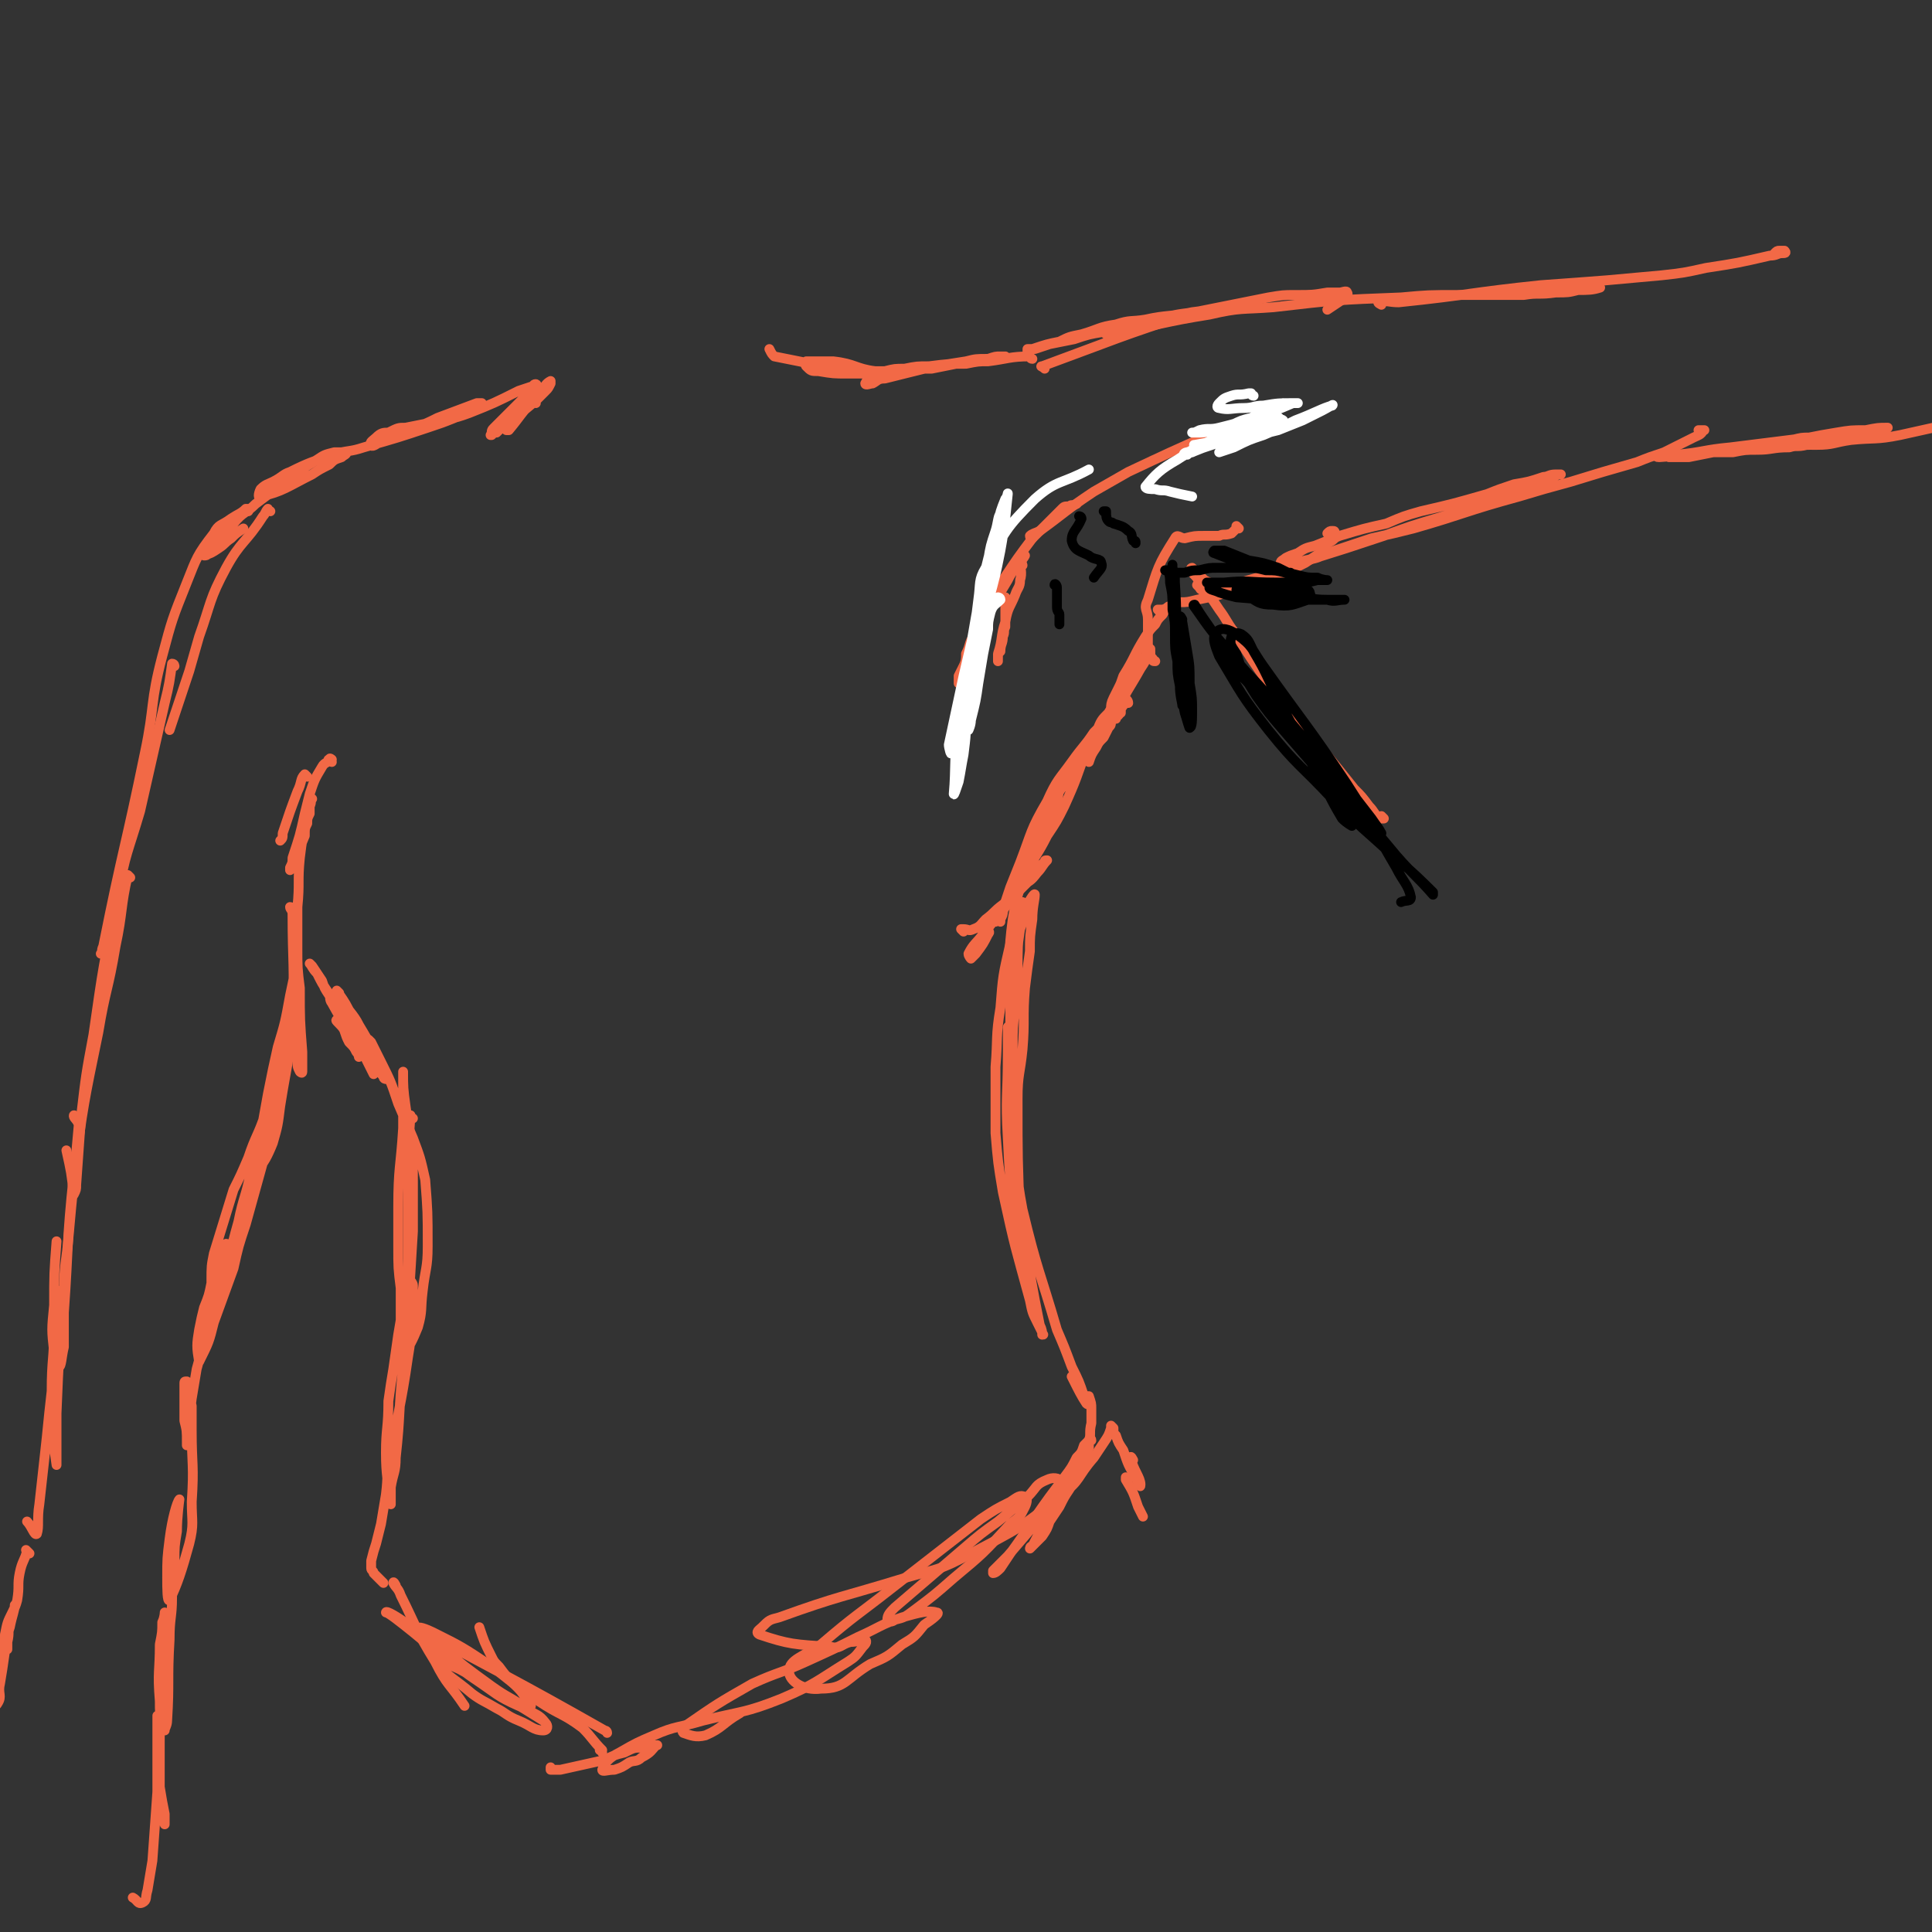 <svg viewBox='0 0 786 786' version='1.1' xmlns='http://www.w3.org/2000/svg' xmlns:xlink='http://www.w3.org/1999/xlink'><rect x="0" y="0" width="786" height="786" fill="#333333" stroke="none"/><g fill='none' stroke='#F26946' stroke-width='4' stroke-linecap='round' stroke-linejoin='round'><path d='M411,419c0,0 -1,-2 -1,-1 0,4 0,5 0,11 0,17 -1,17 0,34 1,20 1,20 5,40 2,15 3,15 6,29 0,1 0,3 0,2 -2,-6 -3,-7 -4,-14 -4,-21 -4,-21 -6,-41 -1,-11 0,-11 0,-22 0,-15 0,-15 1,-30 0,-9 0,-9 1,-17 0,-7 0,-7 1,-14 0,-11 0,-11 1,-21 0,-4 0,-4 1,-7 0,-1 0,-1 0,-1 0,0 0,0 0,1 -1,3 -2,2 -2,5 -2,5 -2,5 -3,11 -3,13 -3,13 -4,26 -2,12 -1,12 -2,24 0,14 0,14 0,27 1,12 1,12 3,24 5,23 5,22 11,44 1,5 1,5 3,9 1,2 1,2 2,4 0,1 1,1 0,1 0,-1 0,-2 -1,-4 -2,-10 -2,-10 -4,-21 -2,-11 -3,-11 -4,-22 -1,-24 -1,-25 -1,-49 0,-10 1,-10 2,-20 1,-12 0,-13 1,-25 1,-8 1,-8 2,-15 0,-6 0,-6 1,-13 0,-5 1,-8 1,-10 0,-1 -2,2 -3,4 -1,5 -1,5 -3,10 -1,7 -1,7 -2,14 -1,11 -1,11 -1,22 0,23 0,23 1,46 1,16 0,16 3,32 6,25 7,25 14,49 3,7 3,7 6,15 3,6 3,6 5,12 1,2 2,4 1,3 -2,-3 -3,-5 -6,-11 '/><path d='M392,379c0,0 -1,-1 -1,-1 0,0 0,0 1,0 2,0 2,1 4,0 3,-1 3,-2 5,-4 4,-3 3,-3 7,-6 4,-3 4,-3 7,-7 4,-3 4,-2 7,-6 2,-2 2,-3 4,-5 0,0 0,0 0,0 -1,0 -1,0 -1,1 -2,1 -2,1 -3,3 -2,2 -2,2 -3,4 -3,3 -3,3 -7,7 -2,2 -2,2 -4,5 -4,5 -4,5 -8,10 -3,4 -4,4 -6,8 0,1 1,2 1,2 1,-1 1,-1 2,-2 3,-4 3,-4 5,-8 1,-1 0,-1 0,-2 '/><path d='M405,375c-1,0 -1,-1 -1,-1 -1,0 0,1 0,0 3,-3 4,-3 7,-8 3,-5 2,-5 6,-10 4,-8 5,-8 9,-16 4,-6 4,-6 7,-12 5,-11 5,-12 9,-23 2,-4 2,-4 4,-7 2,-5 2,-5 5,-8 1,-2 2,-2 2,-2 0,0 0,1 -1,2 -1,3 -1,3 -3,6 -4,6 -5,6 -9,12 -7,12 -8,11 -14,23 -9,16 -8,17 -16,34 -1,3 -1,3 -2,6 0,1 0,1 -1,3 0,1 0,1 0,1 0,0 0,-1 0,-2 2,-6 2,-6 4,-12 2,-5 2,-5 4,-10 5,-13 4,-13 11,-25 4,-9 5,-9 10,-16 5,-7 5,-6 9,-12 2,-2 2,-2 4,-4 1,-1 1,-1 3,-1 0,0 0,0 0,0 0,2 0,2 -1,3 -1,2 -1,2 -2,4 -2,2 -2,2 -3,4 -2,3 -2,3 -3,6 '/><path d='M433,320c0,0 -1,-1 -1,-1 -2,3 -1,4 -2,8 -5,12 -6,11 -11,23 -4,12 -5,12 -7,24 -2,15 -1,15 -1,30 0,10 0,10 0,21 '/><path d='M391,276c0,0 -1,0 -1,-1 0,0 0,0 1,0 1,-2 1,-2 2,-5 2,-3 2,-3 3,-7 2,-4 2,-4 3,-8 5,-9 5,-9 11,-19 1,-2 1,-2 3,-5 2,-2 2,-2 3,-4 1,-1 1,-1 1,-1 1,0 1,0 0,0 -1,2 -2,2 -3,4 -2,2 -2,2 -3,4 -2,3 -2,3 -3,5 -2,4 -2,4 -4,7 -2,3 -2,3 -4,5 -1,3 -1,3 -2,6 -2,3 -2,3 -3,7 -1,4 -1,4 -2,8 -1,1 -1,1 -1,3 -1,1 -1,1 -2,3 0,0 0,0 0,0 0,0 0,0 0,0 0,0 0,0 0,-1 0,-1 0,-1 0,-2 1,-2 1,-2 2,-4 1,-2 1,-3 1,-5 2,-4 1,-4 3,-7 3,-7 3,-7 6,-14 3,-5 3,-5 6,-9 6,-9 6,-9 12,-17 3,-3 3,-3 6,-6 3,-3 3,-3 6,-6 1,-1 1,-1 3,-1 1,-1 1,0 3,-1 '/><path d='M420,219c0,0 -1,0 -1,-1 1,-1 2,-1 4,-2 11,-8 10,-8 22,-16 7,-4 7,-4 14,-8 17,-8 17,-8 35,-16 6,-3 6,-2 13,-5 6,-2 6,-2 12,-4 0,0 0,0 0,0 -2,2 -2,2 -4,3 '/><path d='M425,150c-1,-1 -2,-1 -1,-1 30,-11 31,-12 62,-22 4,-1 4,0 7,-1 5,-1 6,-1 9,-1 1,0 -1,0 -2,0 -7,1 -7,1 -15,2 -9,2 -10,1 -19,3 -6,1 -6,0 -12,2 -7,1 -7,2 -14,4 -5,1 -5,1 -9,3 -5,1 -5,1 -11,3 -1,0 -1,0 -2,0 0,0 0,1 0,1 1,-1 2,-1 3,-1 3,-1 3,-1 6,-2 5,-1 5,-1 10,-2 6,-2 6,-2 12,-3 11,-3 11,-3 22,-5 7,-2 7,-2 15,-3 15,-3 15,-3 30,-6 6,-1 6,-1 11,-1 7,0 7,0 13,-1 2,0 2,0 5,0 1,0 3,-1 3,0 1,1 -1,2 -2,3 -3,2 -3,2 -6,4 '/><path d='M450,136c0,0 -1,-1 -1,-1 2,0 3,1 6,0 18,-3 18,-4 37,-7 13,-3 13,-2 26,-3 26,-3 26,-3 52,-4 11,-1 11,-1 23,-1 13,0 13,0 27,0 6,-1 6,0 13,-1 5,0 5,0 9,-1 4,0 6,0 9,-1 0,0 -1,-1 -2,-1 -1,0 -1,0 -3,0 -2,0 -2,0 -5,0 '/><path d='M562,124c0,0 -2,-1 -1,-1 3,-1 4,0 8,0 29,-3 29,-4 58,-7 14,-1 14,-1 27,-2 11,-1 11,-1 22,-2 9,-1 9,-1 18,-3 13,-2 13,-2 26,-5 3,0 3,-1 5,-1 1,0 2,0 1,-1 0,0 -1,0 -2,0 -1,0 -1,0 -2,1 '/><path d='M459,286c0,-1 -1,-2 -1,-1 -1,0 -1,1 -1,2 -1,0 -1,0 -1,1 0,0 0,0 0,0 1,0 0,-1 0,-1 0,0 0,0 0,1 0,1 0,1 0,2 -1,0 0,0 -1,1 0,0 0,0 -1,1 0,0 0,1 0,0 -1,0 -1,-1 0,-1 4,-10 5,-10 10,-19 2,-3 2,-3 3,-6 0,-1 0,-1 0,-1 0,0 1,-1 1,-1 -1,1 -1,1 -2,3 -2,2 -2,2 -3,4 -2,2 -2,2 -3,4 -1,2 -1,2 -3,4 -1,2 -1,2 -3,4 -1,2 -1,2 -1,3 -1,1 -1,2 -1,2 0,-1 0,-2 1,-4 1,-2 1,-2 2,-4 1,-2 1,-2 2,-5 5,-8 4,-8 9,-16 2,-3 2,-3 4,-5 1,-2 1,-2 3,-4 1,-2 1,-2 2,-3 1,-1 2,0 3,0 '/><path d='M472,249c0,0 -1,-1 -1,-1 0,0 0,0 0,0 1,0 1,0 2,0 4,-1 3,-2 7,-3 3,0 3,0 7,-1 5,-1 5,-1 9,-2 6,-2 6,-2 11,-3 8,-3 8,-3 16,-6 4,-2 4,-2 8,-4 3,-2 3,-2 6,-4 2,-2 2,-2 3,-4 2,-1 2,-1 3,-2 0,-1 1,-2 0,-2 0,-1 0,-1 -1,-1 -1,0 -1,0 -2,1 '/><path d='M488,239c0,0 -1,-1 -1,-1 1,0 1,2 2,2 6,0 6,-1 12,-2 7,-2 7,-2 14,-4 9,-3 9,-3 17,-6 16,-5 16,-5 31,-10 11,-4 11,-4 21,-7 10,-3 10,-3 19,-6 7,-2 7,-2 14,-5 9,-3 9,-3 17,-7 1,0 1,0 1,0 0,0 -1,0 -2,0 -3,0 -3,1 -5,1 -6,2 -6,2 -12,3 -6,2 -6,2 -11,4 -14,4 -14,4 -27,7 -7,2 -7,2 -14,5 -9,2 -9,2 -19,5 -5,2 -5,2 -10,4 -4,1 -4,1 -7,3 -3,1 -3,1 -5,2 -1,1 -2,1 -2,2 0,0 1,0 1,0 2,0 2,1 3,0 3,0 3,0 6,-1 5,-1 5,-1 9,-3 9,-3 9,-3 18,-6 9,-2 9,-2 17,-4 21,-6 21,-7 43,-13 10,-3 10,-3 21,-6 13,-4 13,-4 27,-8 5,-2 5,-2 11,-4 4,-2 4,-2 8,-4 2,-1 2,-1 4,-2 2,-1 3,-1 4,-3 1,0 0,0 -1,0 0,0 0,0 -1,0 '/><path d='M679,185c0,0 -1,-1 -1,-1 0,0 0,1 1,2 4,0 4,0 8,0 5,-1 5,-1 10,-2 4,0 4,0 8,0 5,-1 5,-1 10,-1 6,0 6,-1 13,-1 3,-1 3,0 7,-1 0,0 1,0 1,0 0,0 0,0 -1,0 -10,1 -10,1 -19,1 -21,2 -27,3 -41,4 -3,0 4,-1 7,-1 11,-1 11,-2 22,-3 32,-4 32,-4 64,-8 0,0 0,0 0,0 -4,0 -4,0 -9,1 -6,0 -6,0 -12,1 -6,1 -6,1 -11,2 -3,0 -3,0 -7,1 -2,0 -4,1 -3,1 4,1 6,1 13,1 7,0 7,-1 14,-2 10,-1 10,0 20,-2 9,-2 9,-2 18,-4 '/><path d='M563,333c0,0 -1,-1 -1,-1 0,0 1,1 1,1 -1,0 -2,0 -2,0 -2,-2 -2,-3 -4,-5 -3,-4 -3,-4 -6,-7 -12,-15 -12,-15 -25,-30 -5,-6 -5,-6 -10,-13 -7,-10 -7,-10 -14,-21 -3,-4 -3,-5 -6,-9 -4,-6 -4,-6 -8,-11 -1,-2 -1,-2 -3,-4 0,-1 -1,-2 0,-2 0,0 1,1 2,2 2,2 2,2 3,3 2,1 2,1 4,2 '/><path d='M504,215c0,0 -1,-1 -1,-1 0,0 0,0 0,1 -1,1 -1,1 -2,2 -3,1 -3,0 -5,1 -3,0 -3,0 -6,0 -4,0 -4,0 -8,1 -2,0 -3,-2 -4,0 -7,11 -7,12 -11,25 -2,4 0,4 0,8 0,3 0,3 0,5 0,3 0,3 0,5 0,2 0,2 1,3 0,2 0,2 1,3 0,1 0,1 1,1 '/><path d='M420,146c-1,0 -1,-1 -1,-1 -8,0 -9,1 -17,2 -4,0 -4,0 -9,1 -7,0 -7,0 -15,1 -5,0 -5,0 -10,1 -4,0 -4,0 -8,1 -3,1 -4,1 -6,2 -1,1 -2,3 -2,3 0,1 2,0 3,0 2,-1 2,-2 5,-2 4,-1 4,-1 8,-2 12,-3 12,-3 25,-5 4,-1 4,-1 9,-1 3,-1 3,-1 5,-1 1,0 2,0 2,0 0,0 -1,0 -2,0 -9,2 -9,2 -18,3 -5,1 -5,1 -10,2 -5,0 -5,0 -11,1 -6,0 -6,1 -12,0 -8,-1 -8,-3 -17,-4 -6,0 -7,0 -11,0 -1,1 0,2 0,2 2,2 2,2 5,2 6,1 6,1 12,1 5,0 5,0 10,0 3,0 3,0 6,0 1,0 3,0 2,-1 -4,0 -5,0 -10,0 -5,0 -5,0 -9,0 -4,-1 -5,-1 -9,-2 -5,-1 -5,-1 -10,-2 -5,-1 -5,-1 -10,-2 -1,-1 -1,-1 -2,-3 '/><path d='M443,569c0,0 0,-1 -1,-1 0,0 1,0 1,0 1,3 1,3 1,5 0,2 0,2 0,3 0,2 0,2 0,3 -1,4 0,4 -1,8 -1,4 -1,4 -2,7 -1,1 -1,1 -1,1 0,1 0,1 0,3 '/><path d='M442,593c0,0 -1,-2 -1,-1 -11,17 -11,18 -21,37 -1,0 -1,1 -1,1 2,-2 2,-2 5,-5 2,-3 2,-3 3,-6 2,-3 2,-3 4,-6 2,-4 2,-4 4,-7 2,-4 2,-4 4,-9 2,-4 2,-4 4,-8 0,-1 0,-1 0,-3 1,0 1,0 1,0 0,-1 -1,-1 -1,0 -1,1 -1,1 -2,2 -1,3 -1,3 -3,5 -2,4 -2,4 -5,8 -3,4 -3,4 -6,8 -8,11 -8,12 -16,23 -2,3 -2,3 -4,6 -1,1 -2,2 -3,2 0,0 0,0 0,-1 3,-3 3,-3 6,-6 6,-7 6,-7 12,-14 3,-5 3,-5 6,-9 2,-4 4,-5 4,-7 -1,-2 -4,-2 -6,-1 -5,2 -4,3 -8,7 -6,5 -6,5 -12,10 -7,5 -7,5 -14,11 -14,12 -14,12 -28,24 -2,2 -3,3 -3,5 0,1 2,1 3,0 4,-1 4,-1 8,-4 8,-6 8,-6 16,-13 12,-10 12,-10 23,-22 4,-3 4,-3 6,-7 1,-2 1,-4 0,-4 -2,-1 -3,0 -6,2 -6,3 -6,3 -12,7 -18,14 -18,14 -36,28 -14,11 -15,11 -29,23 -7,5 -13,6 -13,11 0,4 6,8 13,7 10,0 10,-4 20,-10 7,-3 7,-3 13,-8 5,-3 5,-3 9,-8 3,-2 7,-5 5,-5 -3,-1 -7,0 -14,2 -9,3 -9,4 -18,8 -10,5 -10,5 -21,10 -11,5 -11,4 -22,9 -14,8 -14,8 -27,17 -1,1 -2,2 -1,3 3,1 5,2 9,1 7,-3 7,-5 14,-9 '/><path d='M459,602c0,0 -1,-1 -1,-1 0,0 0,0 0,1 3,5 3,5 5,11 1,2 1,2 2,4 '/><path d='M461,594c0,0 -1,-2 -1,-1 1,5 4,8 4,11 0,2 -1,-1 -2,-3 -3,-5 -3,-5 -5,-11 -2,-3 -2,-3 -3,-6 -1,-1 -1,-1 -1,-2 0,0 0,0 0,-1 -1,-1 -1,-1 -1,-1 0,0 0,0 0,1 -1,3 -1,3 -3,6 -2,3 -2,3 -4,6 -7,8 -5,9 -13,15 -17,14 -18,14 -37,24 -13,7 -13,6 -27,10 -26,8 -26,7 -51,16 -4,1 -4,1 -7,4 -1,1 -3,2 -1,3 12,4 14,4 29,5 4,1 4,-1 8,-2 3,0 4,-1 6,-1 1,1 0,2 -1,3 -3,4 -3,4 -6,6 -13,8 -13,9 -27,15 -15,6 -16,5 -32,9 -10,3 -11,2 -20,6 -7,3 -7,3 -14,7 -4,2 -6,4 -7,7 0,1 2,0 5,0 3,-1 3,-1 6,-3 2,-1 3,0 5,-2 4,-2 4,-3 6,-5 1,0 0,0 -1,0 -2,0 -2,0 -5,1 -3,0 -3,0 -7,2 -4,1 -4,1 -8,3 -9,2 -9,2 -18,4 -2,0 -2,0 -4,0 0,-1 0,-1 0,-1 '/><path d='M247,705c0,-1 -1,-1 -1,-1 -37,-21 -42,-23 -75,-41 -2,-2 3,0 5,1 12,6 12,6 24,14 4,3 4,3 9,7 3,3 3,3 5,6 1,1 2,2 2,3 -1,1 -3,1 -5,0 -9,-4 -9,-5 -18,-11 -6,-4 -6,-5 -12,-9 -7,-5 -7,-5 -13,-10 -5,-4 -10,-8 -11,-8 0,-1 5,2 9,5 6,4 6,4 12,8 11,9 11,9 22,17 7,5 7,4 14,9 4,3 5,2 8,6 1,1 1,3 -1,3 -4,0 -5,-2 -10,-4 -5,-2 -5,-3 -9,-5 -5,-3 -6,-3 -10,-6 -7,-6 -10,-7 -14,-12 -1,-1 2,-1 4,0 5,2 5,2 10,5 7,4 7,4 14,9 7,4 7,4 15,9 '/><path d='M245,713c0,-1 -1,-1 -1,-1 0,-1 1,0 1,0 -4,-4 -4,-5 -8,-9 -8,-6 -9,-5 -18,-11 -5,-4 -5,-3 -10,-7 -3,-3 -3,-3 -6,-7 -2,-2 -2,-2 -3,-4 -3,-6 -3,-6 -5,-12 '/><path d='M168,455c-1,0 -1,-2 -1,-1 -1,13 -1,14 -1,29 0,16 0,16 0,32 0,8 0,8 -1,17 -1,6 0,8 -1,12 0,1 -1,-1 -1,-2 '/><path d='M151,424c0,0 -1,-1 -1,-1 0,0 0,0 1,1 2,4 2,4 4,8 4,8 4,8 7,17 3,7 3,7 6,14 3,8 3,8 5,17 1,13 1,13 1,27 0,9 -1,9 -2,18 -1,8 0,8 -2,15 -2,5 -4,9 -5,9 -2,-1 -1,-6 -2,-11 0,-7 0,-7 0,-14 -1,-8 -1,-8 -1,-17 0,-8 0,-8 0,-16 0,-16 1,-16 2,-32 0,-5 0,-5 0,-10 0,-4 0,-4 0,-7 0,-2 0,-2 0,-5 0,0 0,-1 0,-1 0,6 0,7 1,14 1,7 1,7 2,14 1,8 1,8 1,17 0,10 0,10 0,20 -1,16 -1,16 -2,33 -1,11 -1,11 -2,22 -2,19 -1,19 -3,37 0,6 -1,6 -2,12 0,3 0,5 0,7 0,0 0,-1 -1,-2 0,-9 -1,-9 -1,-19 0,-10 1,-10 1,-21 1,-7 1,-7 2,-13 1,-7 1,-7 2,-14 1,-6 1,-6 2,-11 1,-6 1,-7 3,-11 0,0 1,1 1,2 0,3 0,3 0,6 0,5 0,5 -1,10 0,7 0,7 -1,13 -3,21 -4,21 -7,41 -2,7 -1,7 -2,15 -1,6 -1,6 -2,12 -1,4 -1,4 -2,8 -1,3 -1,3 -2,7 0,0 0,0 0,1 0,0 0,0 0,1 0,0 0,1 0,1 0,1 1,1 1,2 1,1 1,1 2,2 0,0 0,0 1,1 1,1 1,1 1,1 '/><path d='M161,645c0,0 -1,-2 -1,-1 1,2 2,2 3,5 7,14 6,14 14,27 5,10 6,9 12,18 '/><path d='M150,427c-1,0 -1,0 -1,-1 0,0 0,1 0,1 -2,-3 -2,-4 -5,-7 -3,-3 -5,-5 -7,-5 -1,0 2,2 3,4 1,3 1,3 2,5 2,2 2,2 3,4 1,1 1,2 1,2 0,0 0,0 0,-1 -2,-4 -2,-4 -4,-7 '/><path d='M218,164c0,-1 -1,-2 -1,-1 -5,5 -5,6 -10,12 0,0 -1,0 -1,0 1,-2 2,-3 4,-5 1,-2 1,-2 3,-4 2,-1 2,-1 3,-3 2,-2 2,-2 4,-4 2,-2 2,-3 4,-4 0,0 0,1 0,1 -1,2 -1,2 -2,3 -2,2 -2,2 -4,4 -6,5 -6,5 -12,10 -2,1 -2,1 -4,3 -1,0 -1,0 -2,1 -1,0 0,0 0,0 0,-2 0,-2 1,-3 2,-2 2,-2 4,-4 2,-2 2,-2 4,-4 2,-2 2,-2 4,-4 3,-3 4,-3 5,-5 1,-1 -1,-1 -1,0 -3,1 -3,1 -6,2 -10,5 -10,5 -20,9 -8,3 -8,2 -16,4 -5,1 -5,1 -10,2 -3,0 -3,0 -7,2 -2,0 -3,0 -5,2 -1,1 -3,2 -2,3 0,1 2,0 3,-1 4,-1 4,-1 7,-2 4,-2 4,-2 8,-4 5,-2 5,-2 9,-4 8,-3 8,-3 16,-6 1,0 2,0 2,0 -1,0 -1,1 -2,2 -5,2 -5,2 -9,4 -5,2 -5,2 -11,4 -12,4 -12,4 -26,8 -6,2 -6,1 -13,3 -8,3 -9,3 -17,7 -3,1 -3,2 -7,4 -2,1 -3,1 -5,3 -1,2 -1,4 0,3 9,-2 11,-4 21,-9 3,-2 3,-2 7,-4 2,-2 2,-2 5,-3 1,-1 2,-1 2,-2 -1,0 -3,0 -5,0 -4,1 -4,1 -7,3 -5,3 -5,3 -9,6 -8,6 -8,6 -16,12 -4,4 -5,3 -9,8 -6,6 -5,6 -10,12 -1,1 -1,1 -2,1 0,0 0,0 0,0 3,-1 3,-1 6,-3 3,-2 2,-2 5,-4 2,-2 2,-2 5,-4 '/><path d='M110,208c-1,0 -1,-1 -1,-1 -1,1 -1,2 -2,3 -7,11 -9,10 -15,21 -7,13 -6,14 -11,28 -2,7 -2,7 -4,14 -2,6 -2,6 -4,12 -2,6 -2,6 -4,12 '/><path d='M101,208c0,0 -1,-1 -1,-1 0,0 1,0 0,0 -2,2 -3,2 -6,4 -4,3 -5,2 -7,6 -7,9 -7,10 -11,20 -6,15 -6,15 -10,30 -5,19 -3,20 -7,39 -8,39 -9,39 -17,79 -1,2 0,2 -1,3 '/><path d='M71,271c0,0 0,-1 -1,-1 -1,7 -1,8 -3,16 -5,22 -5,22 -10,44 -5,17 -6,17 -9,34 -6,29 -6,29 -10,57 -3,16 -3,16 -5,33 -1,14 -1,14 -2,28 0,2 0,2 -1,4 0,0 0,0 0,0 -1,-9 -1,-9 -3,-18 '/><path d='M53,357c0,0 -1,-1 -1,-1 -3,13 -2,15 -5,29 -3,18 -4,17 -7,35 -6,29 -6,29 -10,58 -3,28 -2,28 -4,56 0,7 0,7 0,14 -1,4 -1,8 -2,8 0,1 -2,-3 -2,-6 -1,-9 -1,-9 0,-19 0,-13 0,-13 1,-26 '/><path d='M31,455c0,0 -1,-2 -1,-1 0,1 2,2 2,4 -1,11 -1,11 -2,23 -1,10 -1,10 -2,21 -1,12 -2,12 -2,24 -2,25 -2,25 -3,49 0,10 0,10 0,21 0,0 0,0 0,0 0,0 0,0 0,0 -1,-7 -1,-7 -2,-14 0,-8 0,-8 0,-16 0,-13 1,-13 1,-25 1,-6 1,-6 1,-13 0,-1 0,-4 0,-3 0,1 0,4 0,8 0,12 0,12 -1,24 -1,9 -1,9 -2,18 -1,10 -1,10 -2,19 -1,9 -1,9 -2,18 -1,6 0,9 -1,12 -1,1 -2,-3 -4,-5 '/><path d='M12,632c-1,-1 -1,-1 -1,-1 -1,-1 0,0 0,0 -1,4 -2,4 -3,9 -1,5 0,5 -1,11 -1,4 -2,4 -3,9 -1,4 0,4 -1,8 0,2 0,2 0,3 0,0 0,0 0,0 -1,-2 -1,-1 -1,-3 0,-2 0,-2 0,-3 1,-5 1,-5 3,-9 1,-2 2,-4 1,-3 0,2 -1,4 -2,9 -5,16 -7,19 -9,33 -1,1 3,0 4,-2 2,-3 0,-4 1,-8 1,-6 1,-6 2,-13 0,-1 0,-1 0,-3 0,-2 1,-5 1,-4 0,0 -1,2 -2,5 -1,6 0,7 -2,13 -3,12 -4,12 -6,24 -1,6 0,6 0,12 0,5 0,5 0,10 0,3 0,6 0,7 0,1 0,-2 0,-3 0,-6 0,-6 0,-13 0,-4 1,-7 1,-9 0,0 -1,3 -1,5 0,4 0,4 0,8 0,6 0,6 0,13 0,1 0,3 0,3 0,0 0,-2 0,-4 0,-10 0,-10 0,-19 '/><path d='M125,316c0,0 -1,-1 -1,-1 -2,2 -1,3 -3,7 -3,8 -3,8 -6,17 0,2 0,2 -1,3 '/><path d='M135,310c-1,-1 -2,-1 -1,-1 0,-1 1,0 1,0 -1,1 -3,1 -4,3 -3,5 -3,5 -5,11 -1,4 -1,4 -2,8 -2,9 -2,9 -5,18 0,2 0,2 -1,4 0,0 0,1 0,1 3,-6 3,-7 6,-14 0,-3 0,-3 1,-5 0,-2 0,-2 1,-4 0,-1 0,-1 0,-3 1,-2 0,-2 1,-3 0,0 0,0 0,0 0,0 -1,-1 -1,-1 0,0 0,1 0,1 0,2 0,2 0,3 -1,3 -1,3 -1,5 -2,8 -2,8 -3,16 -1,10 0,10 -1,20 0,8 0,8 0,16 0,9 0,9 1,17 0,13 0,13 1,26 0,4 0,5 0,8 0,1 -1,0 -1,0 -1,-2 -1,-2 -1,-5 -1,-7 -1,-7 -1,-14 0,-5 0,-5 0,-11 0,-2 0,-2 0,-4 '/><path d='M119,370c0,0 0,-1 -1,-1 0,1 1,1 1,3 0,20 1,21 0,41 -1,18 -2,18 -5,37 -1,8 -1,8 -3,15 -2,5 -4,9 -6,10 -1,0 0,-3 0,-7 2,-12 2,-12 4,-23 2,-10 2,-10 4,-19 3,-10 3,-10 5,-21 1,-5 2,-9 2,-10 1,-1 1,4 0,7 -2,13 -2,13 -5,25 -2,9 -2,9 -4,18 -4,16 -4,16 -9,32 -2,10 -3,10 -5,20 -4,14 -3,14 -7,27 -1,2 -2,4 -3,4 -1,-1 -1,-4 -1,-7 0,-6 0,-6 1,-11 4,-13 4,-13 8,-26 3,-6 3,-6 6,-13 3,-9 4,-9 7,-18 3,-10 3,-10 6,-19 1,-3 1,-3 1,-7 2,-5 2,-5 3,-9 0,-2 0,-3 0,-3 1,0 1,2 1,4 0,4 0,4 -1,8 -2,9 -2,9 -4,18 -2,9 -1,9 -4,17 -5,18 -5,18 -10,36 -3,9 -3,9 -5,18 -4,11 -4,11 -8,22 -2,8 -2,8 -6,16 0,0 0,0 0,0 -1,-6 -1,-7 0,-13 1,-5 1,-5 2,-9 2,-5 2,-5 3,-10 2,-4 2,-4 3,-8 2,-4 2,-5 3,-8 1,0 1,1 1,2 0,2 0,3 -1,5 -3,11 -3,11 -6,22 -3,11 -3,11 -6,22 -1,6 -1,6 -2,12 -1,8 -1,8 -1,16 -1,1 -1,2 -1,3 0,0 0,-1 0,-1 0,-5 0,-5 -1,-9 0,-3 0,-3 0,-6 0,-3 0,-3 0,-6 0,-1 0,-1 0,-3 0,-1 0,-1 1,-1 0,0 0,1 0,2 1,4 1,4 2,8 0,5 0,5 0,10 0,14 1,14 0,29 0,8 1,9 -1,17 -3,11 -5,17 -8,23 -1,1 -1,-5 -1,-9 0,-8 0,-8 1,-16 1,-8 3,-15 4,-16 0,0 -1,7 -1,13 -1,6 -1,6 -1,12 -1,7 -1,7 -1,15 0,8 -1,8 -1,17 -1,17 0,17 -1,33 0,2 -1,3 -1,4 -1,0 -1,-1 -1,-2 -1,-5 -1,-5 -1,-10 -1,-12 0,-12 0,-23 1,-5 1,-5 1,-9 1,-2 1,-4 1,-4 0,0 0,2 0,4 0,10 0,10 0,21 0,7 -1,7 -1,14 -1,8 -1,8 -1,15 0,10 0,10 0,20 1,6 1,9 2,12 0,1 0,-2 0,-4 -1,-5 -1,-5 -2,-11 0,-9 0,-9 -1,-19 0,-5 0,-7 0,-10 0,0 0,2 0,4 0,4 0,4 0,9 0,9 0,9 0,18 -1,14 -1,14 -2,28 -1,6 -1,6 -2,12 -1,3 0,4 -2,5 -2,1 -2,-1 -4,-2 '/><path d='M138,404c0,0 -1,-1 -1,-1 2,3 3,4 5,8 4,5 4,6 6,11 0,0 0,0 -1,0 -4,-5 -4,-6 -8,-11 -2,-3 -2,-3 -5,-6 -2,-3 -2,-3 -3,-6 -2,-3 -2,-3 -4,-6 -1,-1 -1,-1 -1,-1 1,1 1,2 3,4 2,4 2,4 4,7 5,7 5,7 9,14 4,5 3,5 7,10 3,6 3,6 7,11 0,1 1,1 1,1 -1,-2 -1,-3 -2,-5 -2,-4 -2,-4 -4,-8 -2,-4 -2,-4 -5,-9 -3,-4 -3,-4 -7,-8 -2,-2 -3,-4 -4,-4 -1,-1 -1,2 0,3 6,11 7,11 13,21 2,4 2,4 4,8 '/><path d='M416,230c0,0 0,-1 -1,-1 0,2 1,4 0,7 0,3 -1,3 -2,6 -2,5 -3,5 -4,11 -2,6 -1,7 -3,13 0,1 0,2 0,3 0,0 0,-1 0,-1 0,-2 0,-2 1,-3 0,-3 1,-3 1,-6 1,-2 0,-2 1,-4 0,-2 0,-2 0,-3 0,-2 0,-2 0,-3 0,-2 0,-2 0,-4 0,-1 0,-1 0,-2 '/></g>
<g fill='none' stroke='#FFFFFF' stroke-width='4' stroke-linecap='round' stroke-linejoin='round'><path d='M407,244c0,0 -1,-1 -1,-1 0,0 1,0 1,1 -2,2 -3,2 -4,5 -1,4 -1,4 -1,7 -1,5 -1,5 -2,10 -1,6 -1,6 -2,12 -1,7 -1,7 -3,15 0,2 -1,4 -1,4 0,-1 1,-3 1,-6 1,-5 1,-5 2,-9 0,-7 0,-7 0,-14 0,-11 0,-11 1,-23 0,-3 1,-3 1,-6 0,-2 1,-5 1,-3 -1,12 -1,15 -3,30 0,7 -1,7 -2,15 0,2 -1,3 -1,5 0,0 1,0 1,-1 2,-8 2,-8 4,-16 1,-9 1,-9 2,-18 1,-6 1,-6 2,-12 1,-6 1,-6 1,-12 1,-5 1,-9 1,-9 0,0 -1,4 -2,8 -1,7 -1,7 -2,13 -2,8 -2,8 -3,16 -4,17 -4,17 -7,33 -1,5 -1,8 -1,10 1,1 2,-2 2,-4 2,-5 2,-5 3,-11 2,-16 2,-16 4,-31 1,-12 1,-12 3,-24 1,-6 1,-6 3,-12 1,-3 1,-6 2,-7 0,0 0,2 0,3 -2,10 -2,10 -4,19 -2,10 -3,10 -5,19 -3,12 -3,12 -6,25 -3,14 -3,14 -6,28 0,1 1,5 1,3 6,-29 6,-33 12,-66 3,-13 3,-13 7,-27 1,-5 1,-5 3,-10 1,-1 1,-3 1,-2 -1,9 -1,12 -3,23 -2,10 -2,10 -5,21 -3,13 -3,12 -6,25 -3,12 -4,12 -6,24 -2,14 -1,18 -2,29 0,1 1,-2 2,-5 1,-5 1,-6 2,-11 1,-8 1,-8 1,-17 3,-23 2,-23 5,-46 1,-7 0,-8 3,-13 8,-15 8,-16 20,-28 9,-8 11,-6 22,-12 '/><path d='M510,161c-1,0 -1,-1 -1,-1 -1,0 -1,0 -1,0 -4,1 -4,0 -7,1 -3,1 -3,1 -5,3 -1,1 -1,2 0,2 4,1 5,0 10,0 4,0 4,-1 8,-1 6,-1 6,-1 13,-1 1,0 1,0 1,0 0,0 -1,0 -2,0 -7,3 -7,3 -14,5 -8,3 -8,3 -16,5 -4,1 -4,0 -8,1 -2,1 -2,1 -3,1 0,0 0,0 1,0 4,0 4,0 8,-1 3,-1 3,-1 7,-2 4,-2 4,-2 8,-3 6,-3 6,-3 13,-6 0,0 1,1 1,1 -2,1 -3,1 -5,2 -4,2 -4,3 -8,4 -5,3 -5,3 -10,5 -7,3 -7,3 -13,6 -2,1 -4,2 -4,3 -1,0 1,-1 2,-1 2,-1 2,-1 5,-2 6,-2 6,-2 12,-4 8,-3 8,-3 15,-6 2,-1 3,-1 3,-2 1,0 0,0 -1,0 -4,2 -4,2 -9,3 -10,4 -10,4 -21,8 -3,2 -3,2 -6,3 -1,0 -2,1 -1,1 6,-2 7,-3 14,-5 5,-1 5,-1 10,-2 5,-2 5,-1 10,-3 3,-1 7,-3 6,-3 -1,0 -5,2 -10,3 -6,2 -6,2 -12,3 -7,2 -9,2 -14,3 -1,0 1,0 2,0 4,0 4,0 7,-1 13,-2 13,-2 25,-5 5,-2 5,-2 10,-4 4,-2 4,-2 8,-4 2,-1 5,-3 4,-2 -4,1 -7,3 -15,6 -6,3 -6,3 -13,6 -6,2 -6,2 -12,5 -3,1 -6,2 -6,2 0,0 2,-2 5,-4 4,-2 4,-2 7,-3 4,-2 4,-2 8,-4 3,-1 6,-2 6,-2 -1,-1 -4,0 -7,1 -5,2 -5,2 -10,4 -7,2 -7,2 -13,5 -7,3 -7,2 -13,6 -7,4 -9,6 -13,11 0,1 2,1 4,1 3,1 3,0 6,1 4,1 4,1 9,2 '/></g>
<g fill='none' stroke='#000000' stroke-width='4' stroke-linecap='round' stroke-linejoin='round'><path d='M440,211c0,0 -1,-1 -1,-1 0,0 1,0 1,1 -2,5 -4,5 -4,9 1,4 3,4 7,6 2,2 5,1 5,3 1,2 -1,3 -3,6 '/><path d='M450,209c0,0 -1,-1 -1,-1 0,0 0,0 1,0 0,2 0,3 1,4 1,1 1,0 2,1 3,1 4,1 6,3 2,1 1,2 2,4 1,0 1,0 1,1 '/><path d='M430,239c0,-1 -1,-2 -1,-1 0,0 1,0 1,1 0,2 0,2 0,5 0,1 0,1 0,3 0,2 1,2 1,3 0,2 0,2 0,4 '/><path d='M501,271c0,0 -1,0 -1,-1 0,0 0,0 0,0 0,-1 -2,-1 -2,-1 0,1 1,1 3,2 3,3 3,3 6,6 7,8 7,8 13,16 11,13 11,13 20,27 4,6 4,6 7,11 1,2 3,4 3,5 0,0 -2,-1 -4,-3 -6,-10 -5,-10 -11,-20 -4,-7 -4,-7 -7,-14 -4,-7 -4,-7 -8,-15 -5,-9 -4,-9 -10,-19 -2,-4 -2,-5 -5,-7 -2,-1 -4,0 -4,1 -1,3 0,4 2,7 3,9 3,9 8,17 5,7 5,7 11,14 13,15 13,15 26,30 6,6 6,6 12,11 1,1 2,1 2,1 -1,-2 -2,-3 -4,-6 -10,-13 -10,-13 -21,-25 -11,-13 -11,-13 -22,-26 -7,-8 -7,-7 -14,-16 -8,-9 -8,-9 -15,-19 0,0 -1,-1 0,-1 3,5 4,6 8,12 6,9 6,9 12,16 21,25 21,25 42,50 10,12 10,12 20,24 7,8 8,8 15,16 0,0 0,-1 0,-1 -11,-11 -11,-10 -23,-21 -9,-8 -9,-8 -18,-17 -13,-14 -14,-13 -26,-28 -11,-14 -11,-15 -20,-30 -2,-5 -3,-8 -1,-10 2,-2 5,-1 8,1 7,5 6,6 11,13 17,24 18,24 34,48 11,17 10,17 20,34 3,6 5,7 6,12 0,2 -2,1 -4,2 '/><path d='M481,252c0,0 -1,-2 -1,-1 0,0 0,1 1,2 1,6 1,6 2,12 1,6 1,6 1,13 1,6 1,6 1,11 0,4 0,7 -1,7 0,1 -1,-3 -2,-6 -1,-5 -1,-5 -1,-11 -1,-7 -1,-7 -2,-13 -1,-15 0,-15 -1,-29 0,-3 0,-3 -1,-6 0,-1 0,-2 0,-1 0,1 0,2 0,4 1,13 1,13 2,25 0,6 0,6 1,12 0,5 0,5 1,10 0,3 1,6 0,6 0,-1 -1,-4 -1,-8 -1,-5 -1,-5 -1,-10 -1,-5 -1,-5 -1,-11 0,-5 0,-5 -1,-10 0,-6 0,-6 -1,-11 0,-2 0,-3 -1,-5 0,0 0,0 -1,0 0,0 0,0 0,0 1,0 1,1 2,1 1,0 1,0 2,0 2,0 2,0 4,0 3,-1 3,-1 6,-1 4,-1 4,-1 7,-1 7,0 7,0 13,0 3,0 3,0 7,1 4,0 4,0 8,1 1,0 2,0 2,0 0,0 -1,0 -1,0 -2,-1 -2,-1 -4,-2 -6,-2 -6,-2 -12,-3 -5,-2 -5,-2 -10,-4 -2,0 -2,0 -4,0 0,0 -1,1 0,1 5,2 5,2 11,4 7,1 7,1 14,3 5,1 5,1 9,2 4,1 4,1 8,1 2,1 4,1 4,1 0,0 -2,0 -4,0 -4,1 -4,1 -8,1 -5,0 -5,0 -9,0 -11,0 -11,-1 -21,0 -3,0 -5,1 -6,2 0,1 2,1 4,2 3,1 3,1 7,2 12,1 12,1 23,1 8,0 8,0 15,0 3,0 3,0 5,0 0,0 1,0 1,0 -3,0 -4,1 -7,0 -7,0 -7,-1 -14,-2 -10,-1 -10,-1 -21,-2 -1,0 -2,-1 -2,0 1,0 2,1 4,2 5,3 5,4 11,4 7,1 8,0 14,-2 1,0 2,-1 1,-2 0,-2 -1,-2 -3,-3 -3,0 -3,0 -6,0 -8,-1 -8,-1 -17,-2 -5,0 -5,0 -9,0 -4,0 -4,0 -7,0 '/></g>
</svg>